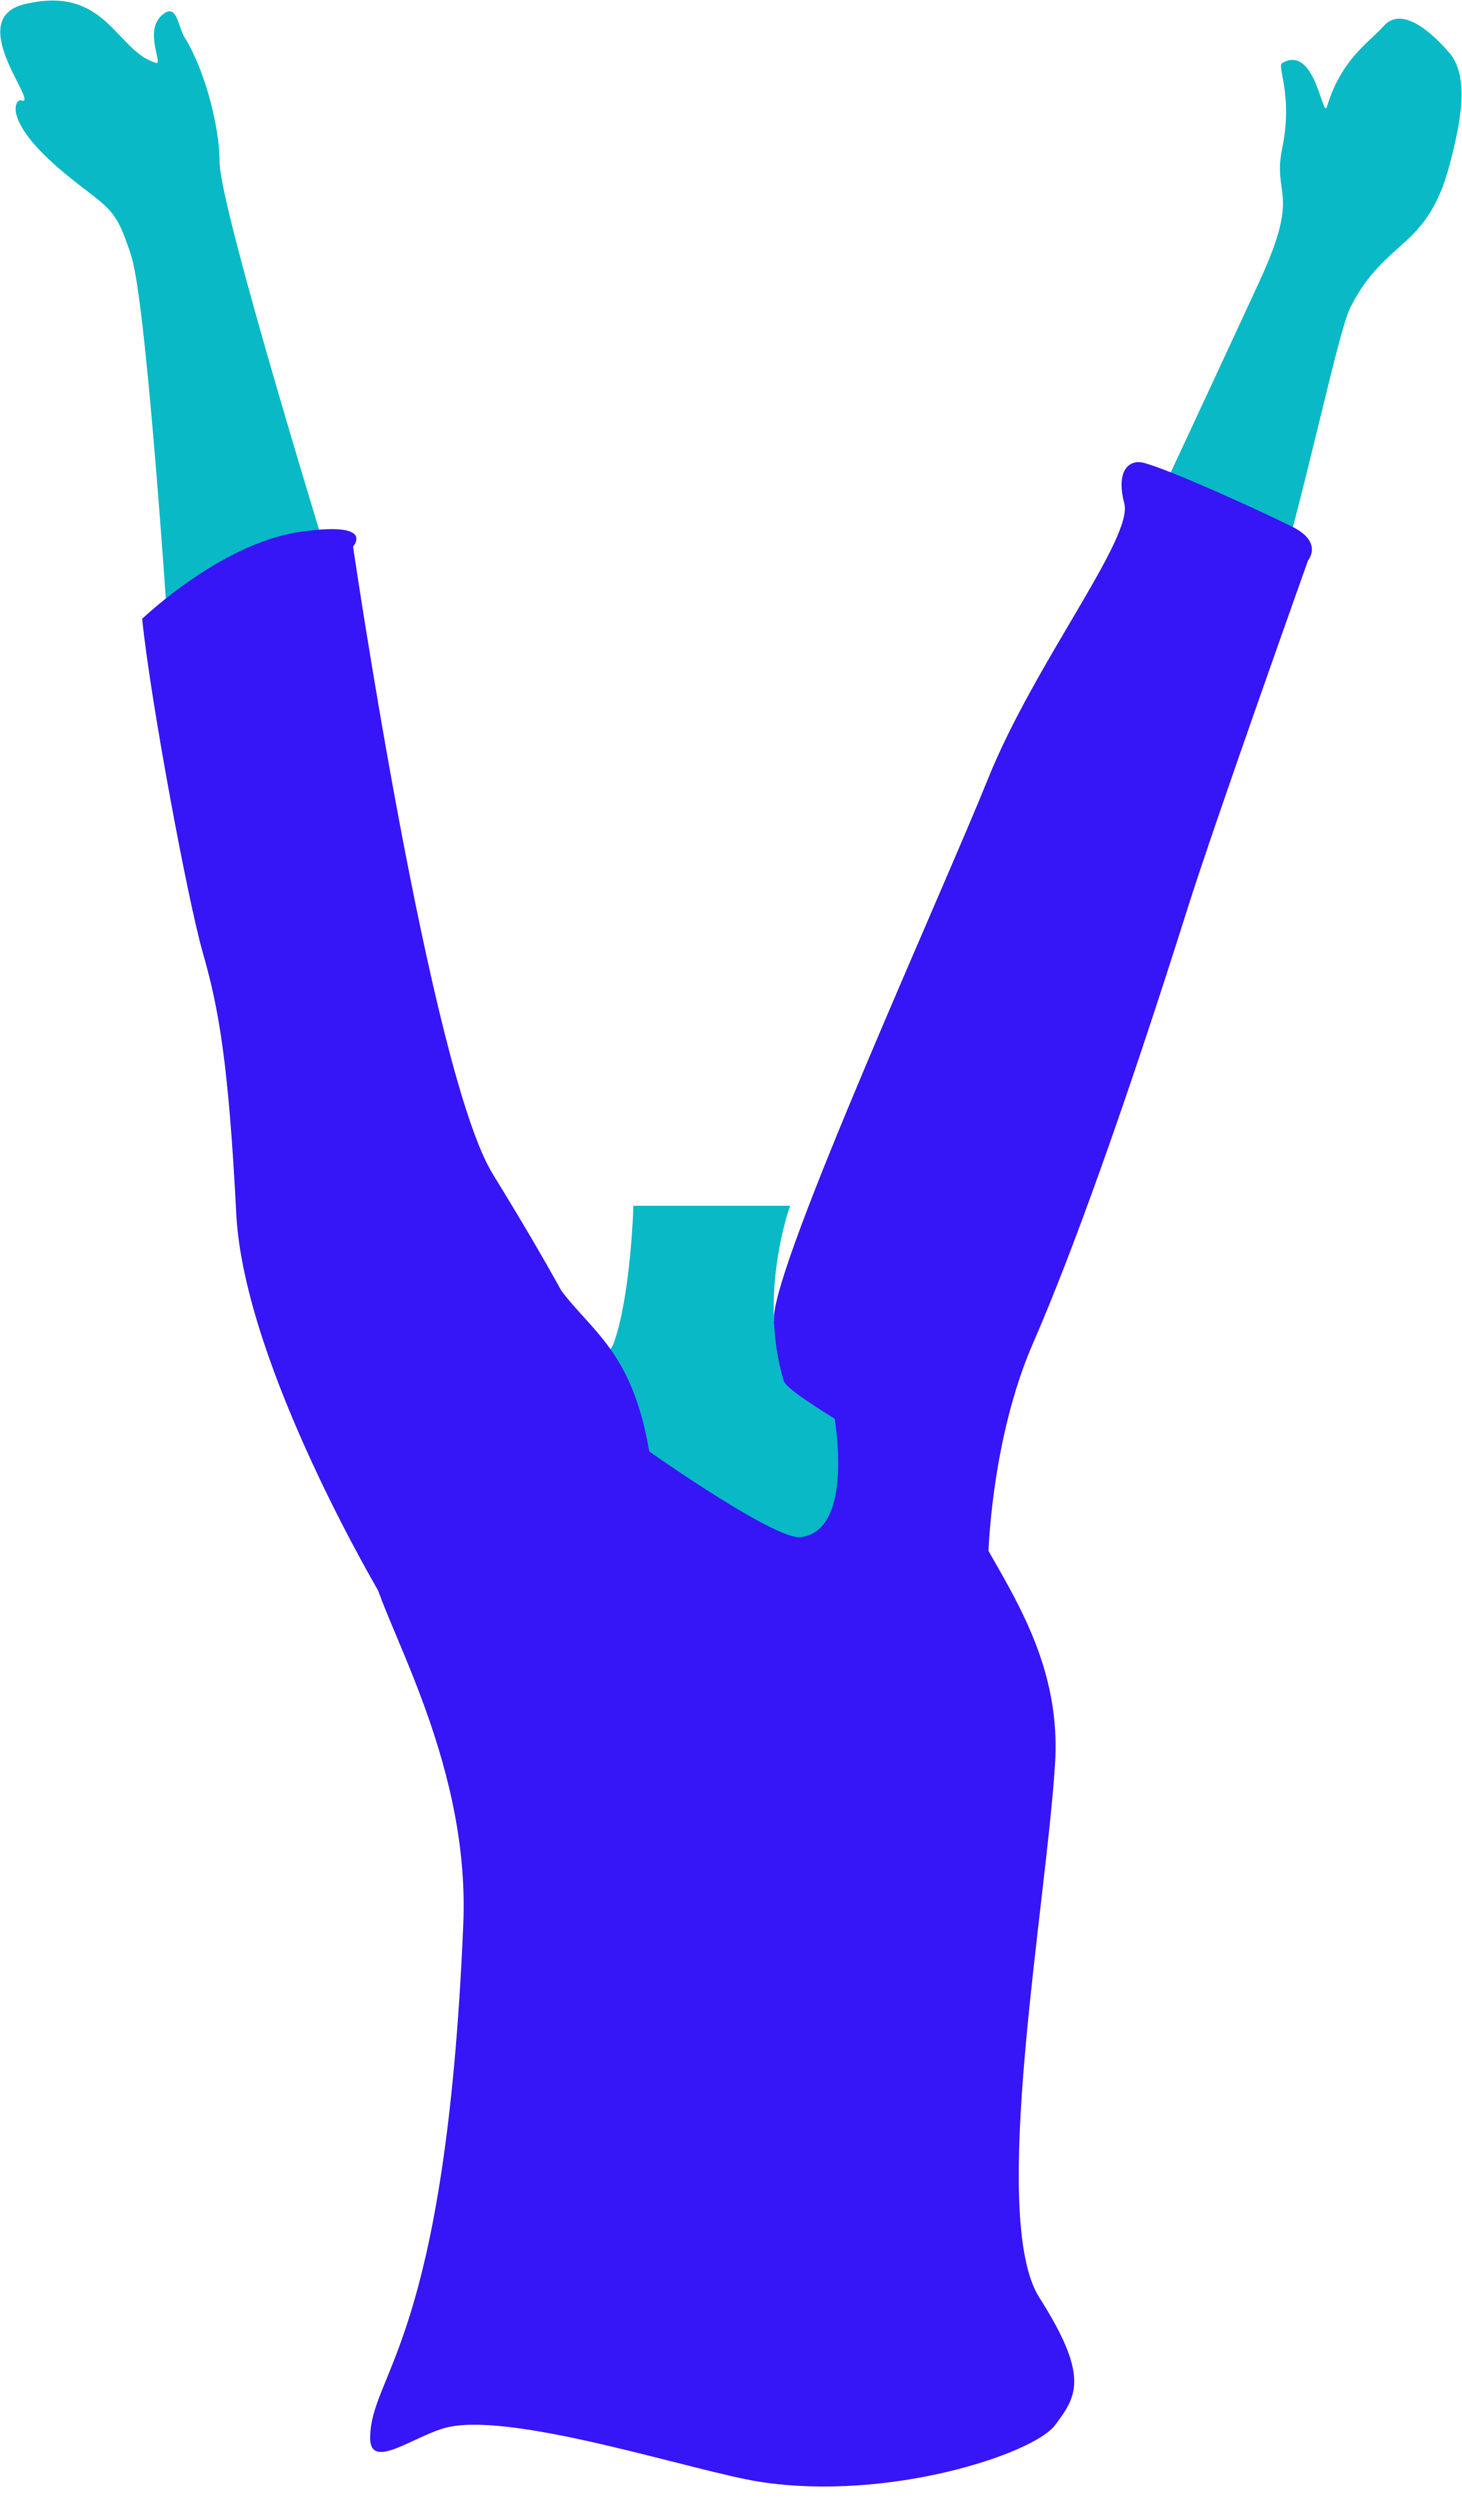 <svg width="484.241px" height="827.595px" viewBox="236.914 20.82 484.241 827.595" fill="none" xmlns="http://www.w3.org/2000/svg"><g id="Upper Body/Standing/Hands Up 2"><path id="705:19354" fill-rule="evenodd" clip-rule="evenodd" d="M618.806 189.843C618.806 189.843 651.925 118.822 655.081 111.742C667.568 83.732 658.33 85.804 661.609 69.888C665.302 51.973 659.673 42.827 661.609 41.694C672.61 35.265 674.989 60.783 676.438 56.071C681.297 40.283 690.094 35.149 695.279 29.368C702.16 21.696 713.969 34.815 717.004 38.355C723.906 46.404 720.49 62.363 717.004 75.522C709.531 103.731 695.826 99.612 684.204 122.553C679.929 130.992 670.017 181.426 655.081 231.763C629.412 318.272 593.897 420.032 582.695 420.032C570.244 420.032 532.809 422.211 529.567 420.032C521.865 414.856 618.806 189.843 618.806 189.843Z" fill="#09B9C6"/><path id="t-4" fill-rule="evenodd" clip-rule="evenodd" d="M499.588 502.133C495.343 493.907 477.913 476.395 484.451 464.212C490.989 452.031 512.584 460.59 515.793 466.037C534.005 496.959 507.078 516.648 499.588 502.133" fill="#3615F6"/><path id="705:19356" fill-rule="evenodd" clip-rule="evenodd" d="M293.859 248.851C293.859 248.851 285.958 123.19 280.436 105.73C274.913 88.271 272.961 90.384 257.713 77.668C240.061 62.946 240.842 54.98 243.576 53.943C251.386 57.121 224.267 27.269 244.955 22.232C272.243 15.588 275.214 37.795 288.625 41.653C290.932 42.316 284.891 31.611 290.061 26.337C295.49 20.799 295.827 29.651 298.052 33.201C304.731 43.849 309.652 62.753 309.652 74.47C309.652 90.093 348.454 215.337 348.454 215.337C348.454 215.337 389.149 407.118 383.254 413.98C367.549 432.265 340.967 437.514 333.76 440.966C328.344 443.56 293.859 248.851 293.859 248.851Z" fill="#09B9C6"/><path id="705:19357" fill-rule="evenodd" clip-rule="evenodd" d="M446.713 420C446.713 420 445.882 449.599 440.194 465.473C437.002 474.381 421.322 468.288 429.178 486.198C443.521 518.894 502.541 560.914 513.693 550.335C524.842 539.759 542.629 534.779 529.172 502.008C527.435 497.778 497.863 482.511 496.491 477.918C487.92 449.239 498.612 420 498.612 420H446.713Z" fill="#09B9C6"/><g id="tshirt"><path id="t-3" fill-rule="evenodd" clip-rule="evenodd" d="M564.213 278.529C579.457 240.623 612.287 198.972 609.304 187.518C606.321 176.063 611.306 172.96 615.532 174C623.916 176.063 654.72 190.096 665.007 195.239C675.294 200.383 670.151 206.384 670.151 206.384C670.151 206.384 639.205 293.227 630.479 320.883C609.304 387.992 591.488 437.097 579.155 465.312C564.837 498.067 564.213 537.018 564.213 537.018C564.213 537.018 518.592 535.269 521.299 509C524.435 478.559 493.246 474.069 493.246 457.294C493.246 438.701 548.97 316.434 564.213 278.529Z" fill="#3615F6"/><path id="t-2" fill-rule="evenodd" clip-rule="evenodd" d="M502.059 529.726C520.352 527.647 513.146 489.112 513.146 489.112C513.146 489.112 537.734 503.204 553.712 506.758C553.712 529.445 589.315 557.127 586.377 604.57C583.44 652.012 564.424 755.157 581.14 781.425C597.857 807.695 593.542 814.147 586.377 823.699C579.213 833.252 531.263 849.01 488.759 842.491C467.515 839.233 408.297 819.529 385.61 824.304C374.824 826.576 359.523 839.253 359.523 827.979C359.523 806.486 384.56 796.974 390.368 657.706C392.709 601.584 361.212 554.493 360.018 538.97C358.824 523.448 362.406 520.462 380.316 500.164C398.228 479.865 406.898 419.885 417.7 440.139C428.502 460.392 445.45 462.996 451.959 501.358C451.959 501.358 493.511 530.698 502.059 529.726Z" fill="#3615F6"/><path id="t-1" fill-rule="evenodd" clip-rule="evenodd" d="M284 225.693C284 225.693 309.846 200.888 335.775 196.999C361.706 193.109 353.85 201.789 353.85 201.789C353.85 201.789 379.402 375.824 400.146 409.534C420.891 443.243 427.151 456.341 427.151 456.341L363.775 550.17C363.775 550.17 317.77 473.303 315.176 422.739C312.583 372.174 309.315 354.546 304.129 336.394C298.943 318.244 286.593 251.624 284 225.693" fill="#3615F6"/></g></g></svg>